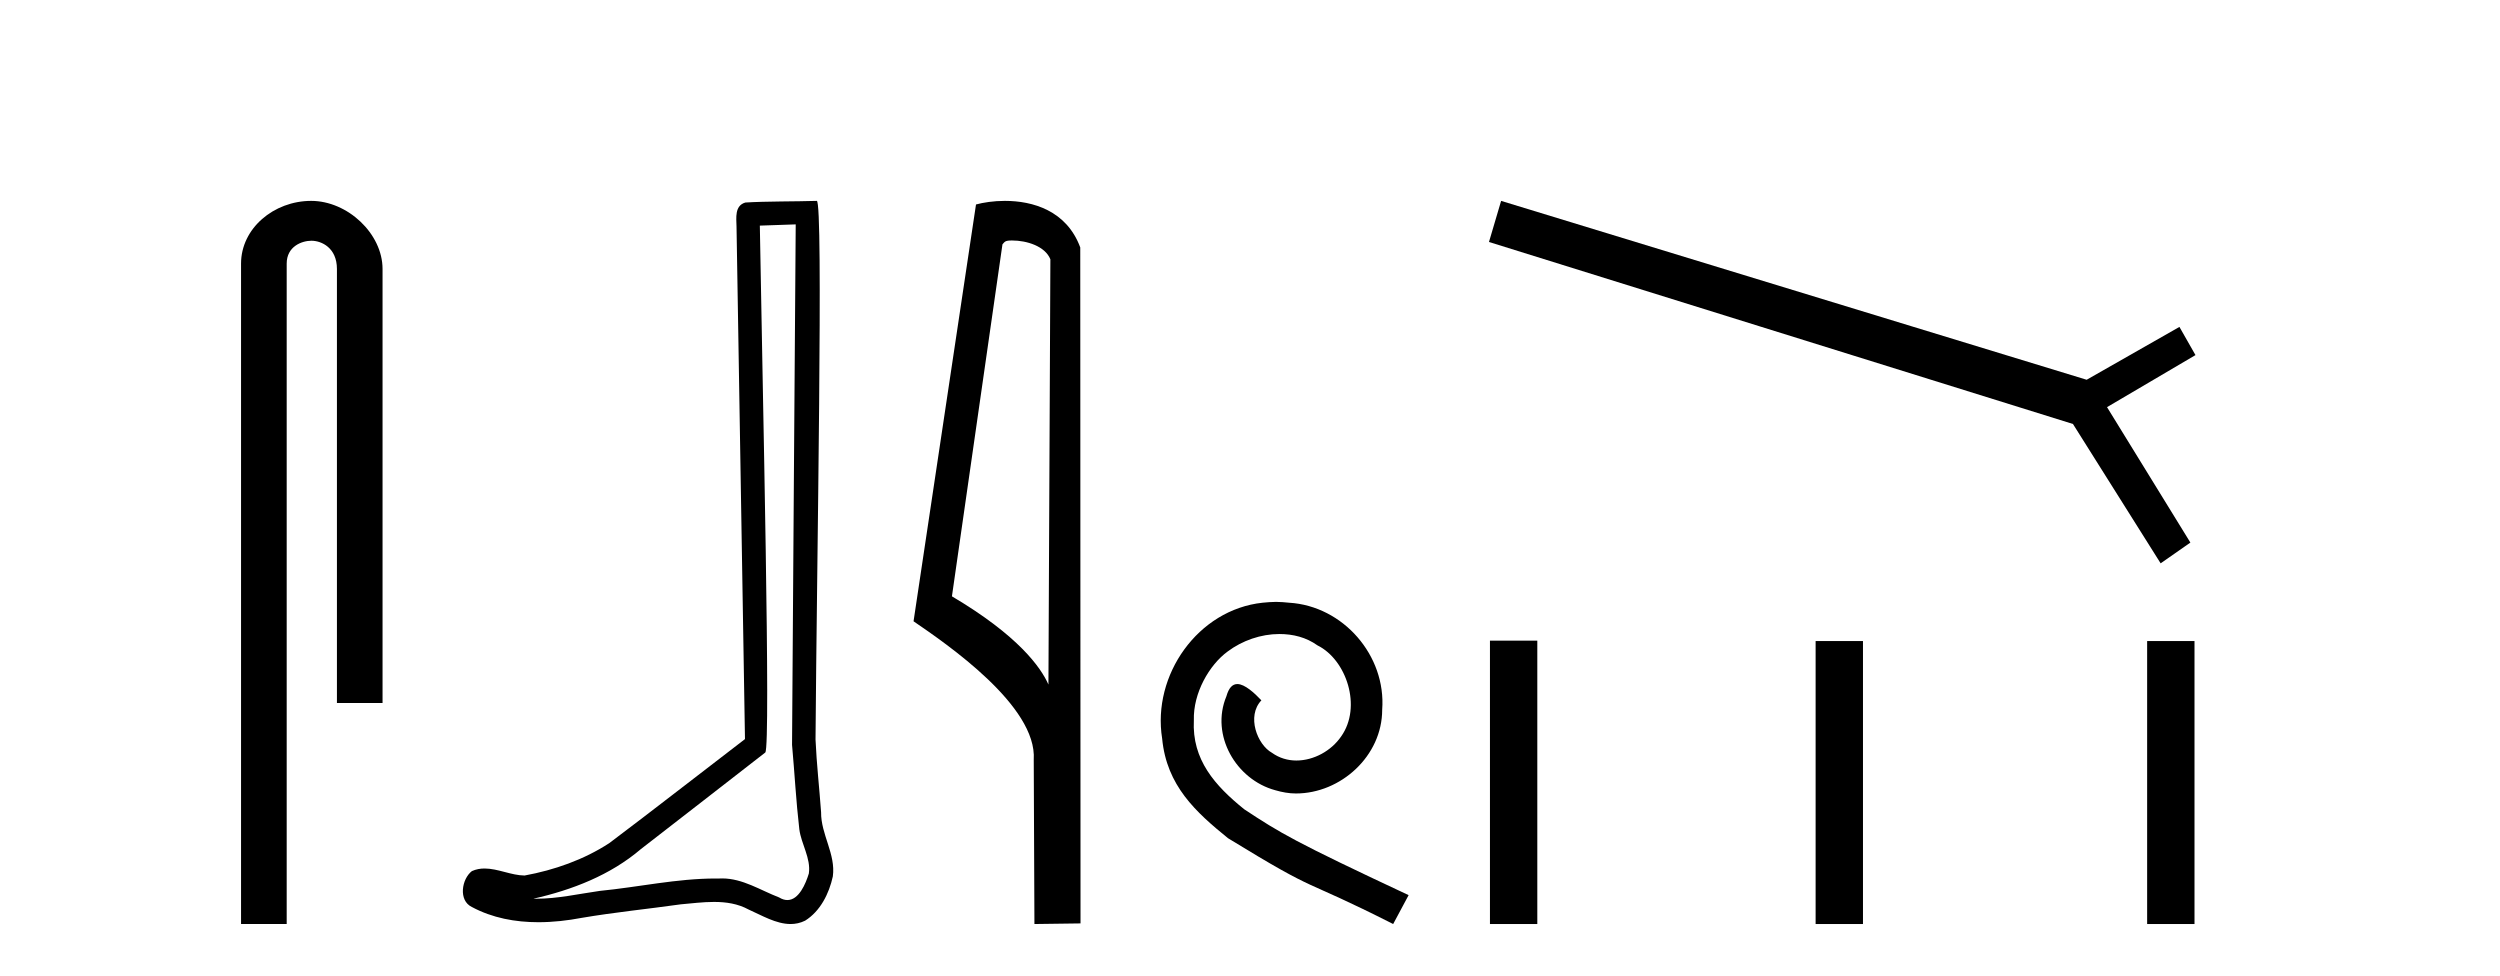 <?xml version='1.0' encoding='UTF-8' standalone='yes'?><svg xmlns='http://www.w3.org/2000/svg' xmlns:xlink='http://www.w3.org/1999/xlink' width='105.0' height='41.0' ><path d='M 13.069 8.437 C 11.5 8.437 10.124 9.591 10.124 11.072 L 10.124 38.809 L 12.041 38.809 L 12.041 11.072 C 12.041 10.346 12.68 10.111 13.081 10.111 C 13.502 10.111 14.151 10.406 14.151 11.296 L 14.151 29.526 L 16.067 29.526 L 16.067 11.296 C 16.067 9.813 14.598 8.437 13.069 8.437 Z' style='fill:#000000;stroke:none' /><path d='M 33.42 9.424 C 33.37 16.711 33.312 23.997 33.266 31.284 C 33.373 32.464 33.434 33.649 33.571 34.826 C 33.652 35.455 34.062 36.041 33.972 36.685 C 33.839 37.12 33.553 37.802 33.07 37.802 C 32.963 37.802 32.847 37.769 32.72 37.691 C 31.938 37.391 31.194 36.894 30.332 36.894 C 30.285 36.894 30.237 36.895 30.188 36.898 C 30.146 36.898 30.103 36.897 30.06 36.897 C 28.423 36.897 26.814 37.259 25.189 37.418 C 24.302 37.544 23.417 37.747 22.517 37.747 C 22.479 37.747 22.441 37.746 22.403 37.745 C 24.028 37.378 25.633 36.757 26.913 35.665 C 28.655 34.31 30.403 32.963 32.143 31.604 C 32.378 31.314 32.03 16.507 31.913 9.476 C 32.415 9.459 32.917 9.441 33.42 9.424 ZM 34.305 8.437 C 34.305 8.437 34.304 8.437 34.304 8.437 C 33.444 8.465 32.163 8.452 31.305 8.506 C 30.847 8.639 30.927 9.152 30.934 9.52 C 31.052 16.694 31.171 23.868 31.289 31.042 C 29.387 32.496 27.502 33.973 25.589 35.412 C 24.519 36.109 23.281 36.543 22.032 36.772 C 21.473 36.766 20.909 36.477 20.352 36.477 C 20.174 36.477 19.996 36.507 19.82 36.586 C 19.391 36.915 19.243 37.817 19.817 38.093 C 20.681 38.557 21.643 38.733 22.612 38.733 C 23.224 38.733 23.839 38.663 24.433 38.55 C 25.813 38.315 27.207 38.178 28.593 37.982 C 29.049 37.942 29.522 37.881 29.988 37.881 C 30.492 37.881 30.988 37.953 31.443 38.201 C 31.99 38.444 32.595 38.809 33.204 38.809 C 33.408 38.809 33.613 38.768 33.815 38.668 C 34.454 38.27 34.823 37.528 34.979 36.81 C 35.108 35.873 34.475 35.044 34.486 34.114 C 34.413 33.096 34.297 32.08 34.252 31.061 C 34.304 23.698 34.588 8.437 34.305 8.437 Z' style='fill:#000000;stroke:none' /><path d='M 42.504 10.1 C 43.128 10.1 43.893 10.34 44.116 10.89 L 44.034 28.751 L 44.034 28.751 C 43.717 28.034 42.776 26.699 39.981 25.046 L 42.103 10.263 C 42.202 10.157 42.2 10.1 42.504 10.1 ZM 44.034 28.751 L 44.034 28.751 C 44.034 28.751 44.034 28.751 44.034 28.751 L 44.034 28.751 L 44.034 28.751 ZM 42.207 8.437 C 41.729 8.437 41.297 8.505 40.992 8.588 L 38.369 26.094 C 39.756 27.044 43.569 29.648 43.417 31.91 L 43.446 38.809 L 45.382 38.783 L 45.371 10.393 C 44.796 8.837 43.365 8.437 42.207 8.437 Z' style='fill:#000000;stroke:none' /><path d='M 53.593 25.279 C 53.405 25.279 53.217 25.297 53.029 25.314 C 50.313 25.604 48.383 28.354 48.81 31.019 C 48.998 33.001 50.228 34.111 51.577 35.205 C 55.592 37.665 54.464 36.759 58.513 38.809 L 59.162 37.596 C 54.345 35.341 53.764 34.983 52.261 33.992 C 51.031 33.001 50.057 31.908 50.142 30.251 C 50.108 29.106 50.791 27.927 51.56 27.364 C 52.175 26.902 52.961 26.629 53.73 26.629 C 54.311 26.629 54.857 26.766 55.336 27.107 C 56.548 27.705 57.215 29.687 56.326 30.934 C 55.916 31.532 55.182 31.942 54.447 31.942 C 54.089 31.942 53.73 31.839 53.422 31.617 C 52.807 31.276 52.346 30.08 52.978 29.414 C 52.688 29.106 52.278 28.73 51.97 28.73 C 51.765 28.73 51.611 28.884 51.509 29.243 C 50.826 30.883 51.919 32.745 53.559 33.189 C 53.849 33.274 54.14 33.326 54.43 33.326 C 56.309 33.326 58.052 31.754 58.052 29.807 C 58.223 27.534 56.412 25.45 54.14 25.314 C 53.969 25.297 53.781 25.279 53.593 25.279 Z' style='fill:#000000;stroke:none' /><path d='M 63.047 8.437 L 62.537 10.163 L 87.064 17.807 L 90.747 23.66 L 91.996 22.788 L 88.495 17.1 L 92.21 14.914 L 91.536 13.73 L 87.64 15.95 L 63.047 8.437 Z' style='fill:#000000;stroke:none' /><path d='M 62.578 26.907 L 62.578 38.809 L 64.567 38.809 L 64.567 26.907 ZM 76.256 26.924 L 76.256 38.809 L 78.245 38.809 L 78.245 26.924 ZM 90.18 26.924 L 90.18 38.809 L 92.169 38.809 L 92.169 26.924 Z' style='fill:#000000;stroke:none' /></svg>